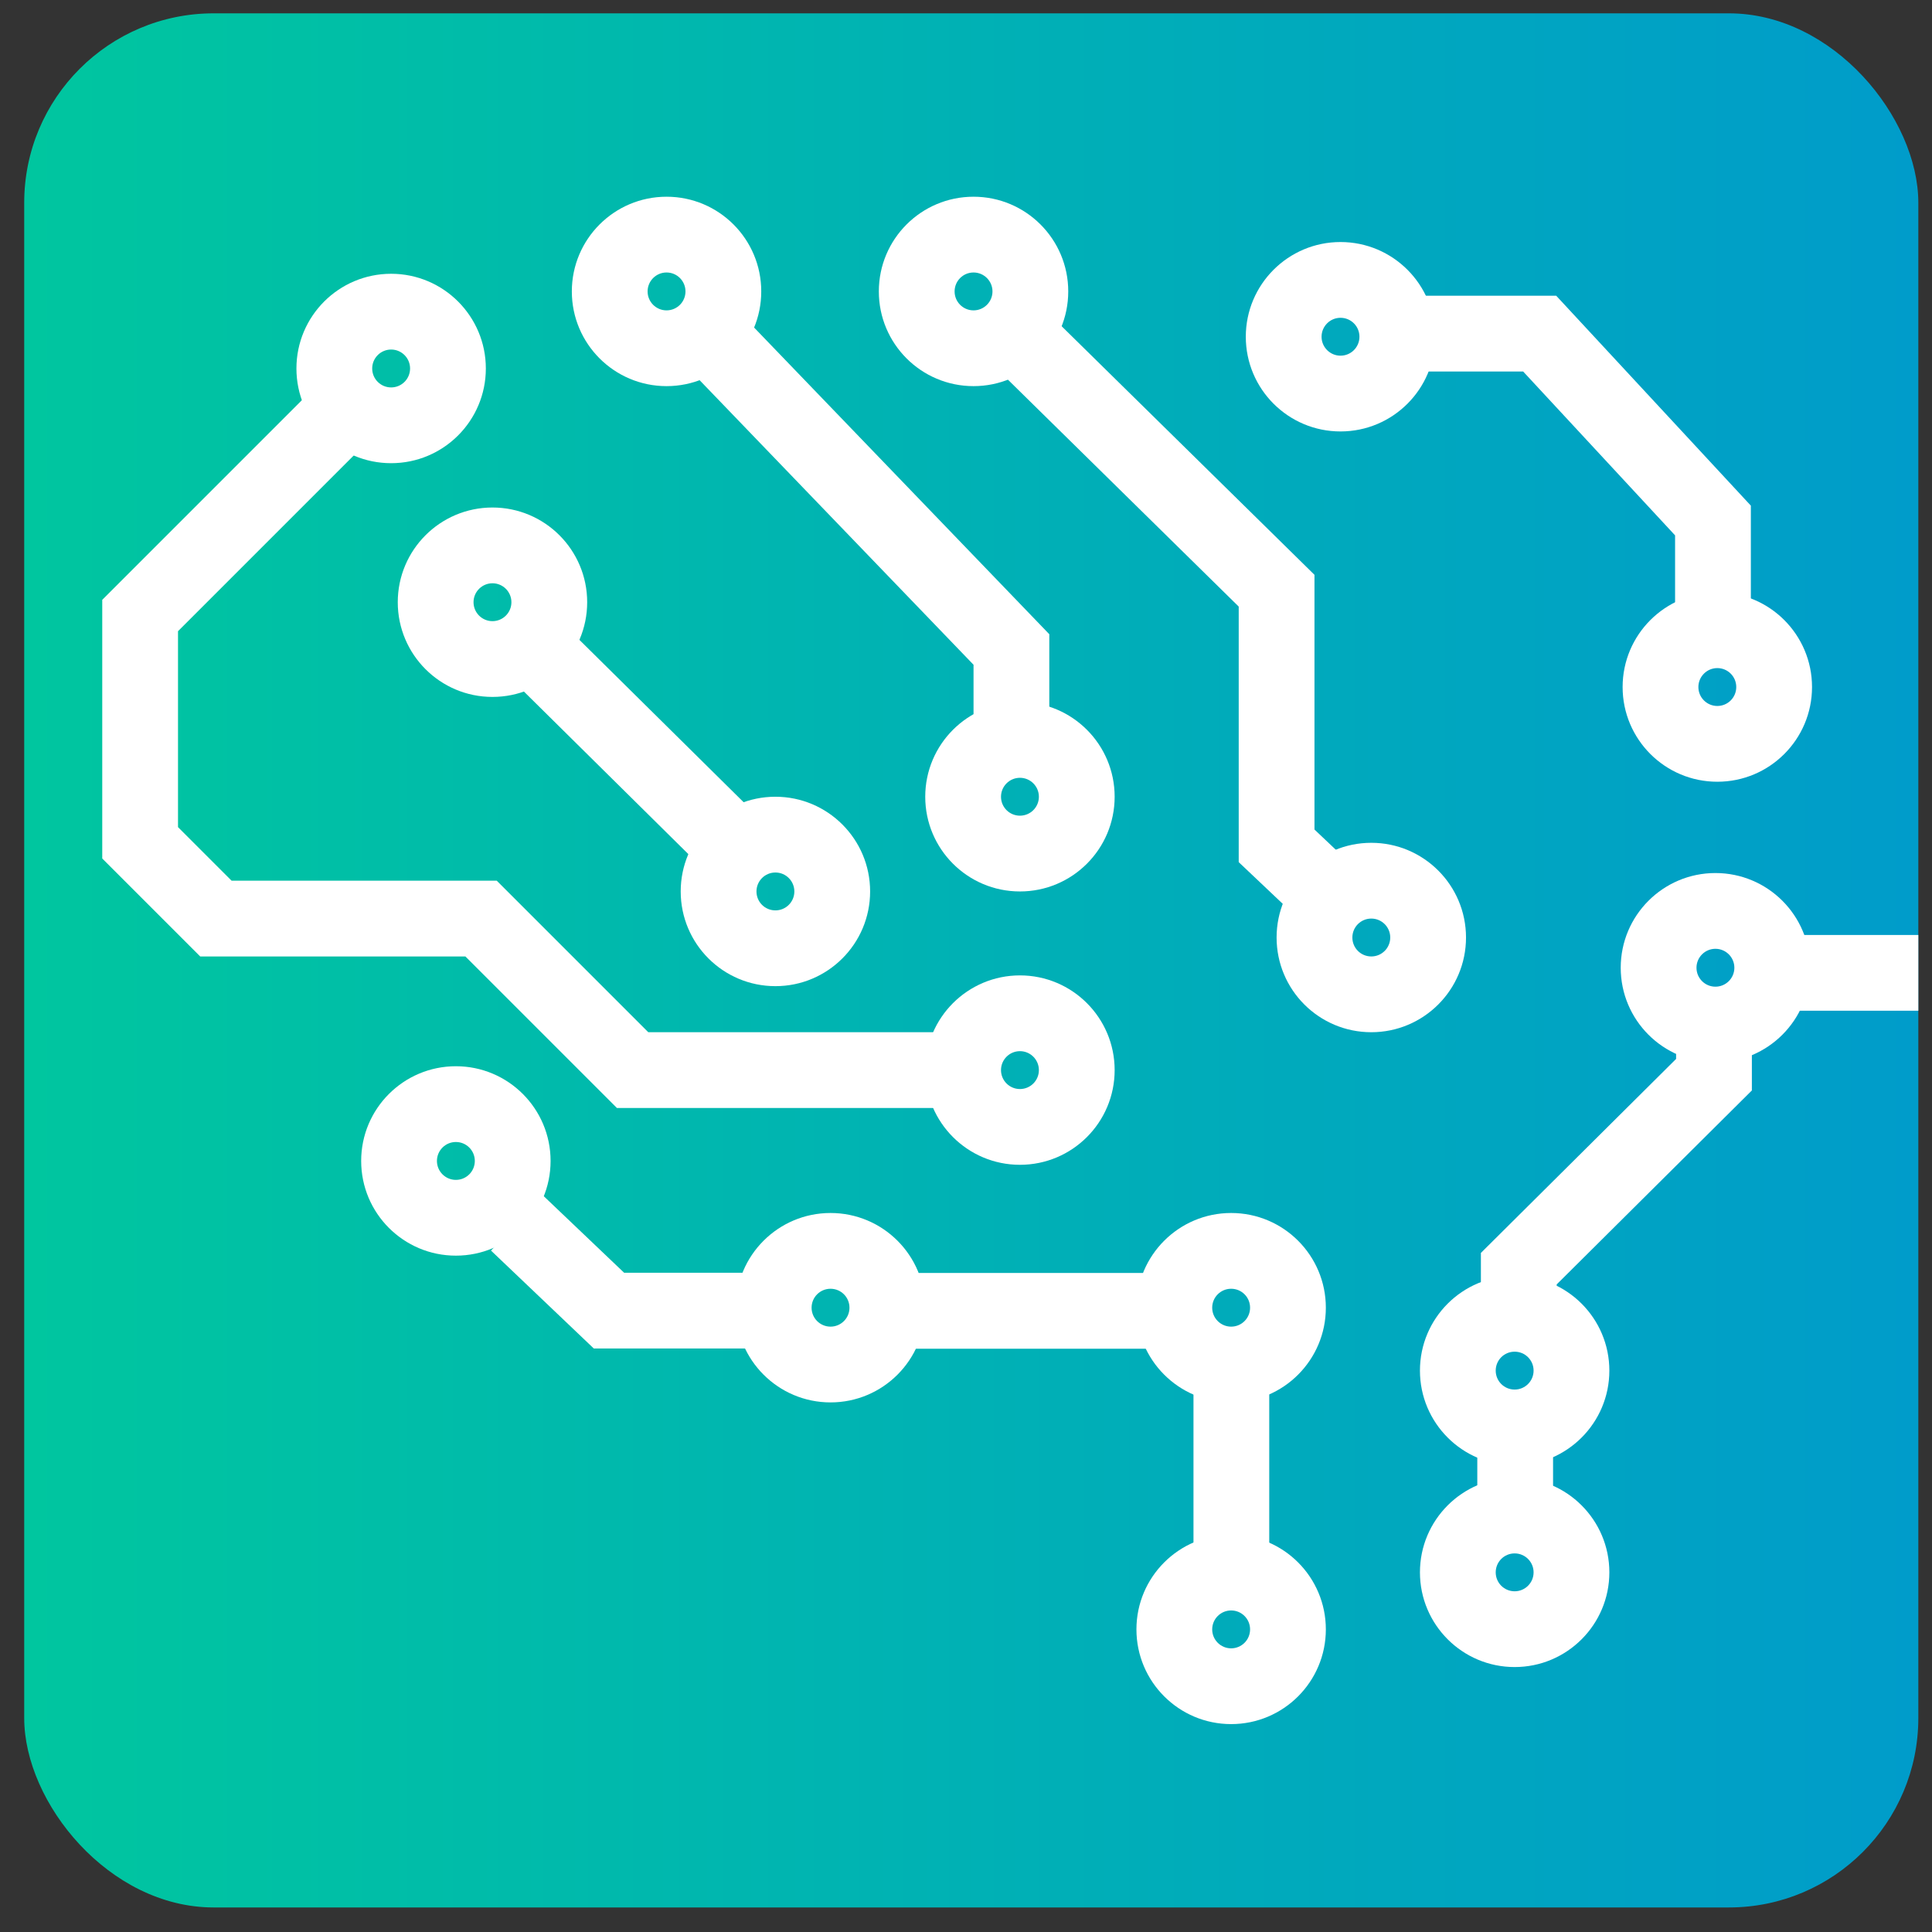 <svg width="51" height="51" viewBox="0 0 51 51" fill="none" xmlns="http://www.w3.org/2000/svg">
<rect x="0" y="0" width="51" height="51" fill="#333333" stroke="none"/>
<rect x="0.639" y="0.352" width="50" height="50" rx="5" fill="url(#paint0_linear_34_8)"/>
<path d="M37.531 8.807H40.644L45.218 13.74V16.231" stroke="white" stroke-width="2"/>
<path d="M32.505 36.289V41.262" stroke="white" stroke-width="2"/>
<path d="M13.651 32.288L16.075 34.597H19.715" stroke="white" stroke-width="2"/>
<path d="M23.816 34.603H30.654" stroke="white" stroke-width="2"/>
<path d="M12.825 9.727C12.825 11.108 11.705 12.227 10.325 12.227C8.944 12.227 7.825 11.108 7.825 9.727C7.825 8.347 8.944 7.227 10.325 7.227C11.705 7.227 12.825 8.347 12.825 9.727ZM9.825 9.727C9.825 10.004 10.049 10.227 10.325 10.227C10.601 10.227 10.825 10.004 10.825 9.727C10.825 9.451 10.601 9.227 10.325 9.227C10.049 9.227 9.825 9.451 9.825 9.727Z" fill="white"/>
<path d="M20.095 7.693C20.095 9.074 18.976 10.193 17.595 10.193C16.215 10.193 15.095 9.074 15.095 7.693C15.095 6.312 16.215 5.193 17.595 5.193C18.976 5.193 20.095 6.312 20.095 7.693ZM17.095 7.693C17.095 7.969 17.319 8.193 17.595 8.193C17.872 8.193 18.095 7.969 18.095 7.693C18.095 7.417 17.872 7.193 17.595 7.193C17.319 7.193 17.095 7.417 17.095 7.693Z" fill="white"/>
<path d="M28.199 7.693C28.199 9.074 27.079 10.193 25.699 10.193C24.318 10.193 23.199 9.074 23.199 7.693C23.199 6.312 24.318 5.193 25.699 5.193C27.079 5.193 28.199 6.312 28.199 7.693ZM25.199 7.693C25.199 7.969 25.422 8.193 25.699 8.193C25.975 8.193 26.199 7.969 26.199 7.693C26.199 7.417 25.975 7.193 25.699 7.193C25.422 7.193 25.199 7.417 25.199 7.693Z" fill="white"/>
<path d="M37.886 8.889C37.886 10.27 36.767 11.389 35.386 11.389C34.006 11.389 32.886 10.27 32.886 8.889C32.886 7.509 34.006 6.389 35.386 6.389C36.767 6.389 37.886 7.509 37.886 8.889ZM34.886 8.889C34.886 9.165 35.11 9.389 35.386 9.389C35.663 9.389 35.886 9.165 35.886 8.889C35.886 8.613 35.663 8.389 35.386 8.389C35.11 8.389 34.886 8.613 34.886 8.889Z" fill="white"/>
<path d="M47.833 18.136C47.833 19.517 46.714 20.636 45.333 20.636C43.953 20.636 42.833 19.517 42.833 18.136C42.833 16.756 43.953 15.636 45.333 15.636C46.714 15.636 47.833 16.756 47.833 18.136ZM44.833 18.136C44.833 18.412 45.057 18.636 45.333 18.636C45.61 18.636 45.833 18.412 45.833 18.136C45.833 17.86 45.61 17.636 45.333 17.636C45.057 17.636 44.833 17.86 44.833 18.136Z" fill="white"/>
<path d="M34.999 43.012C34.999 44.392 33.88 45.512 32.499 45.512C31.119 45.512 29.999 44.392 29.999 43.012C29.999 41.631 31.119 40.512 32.499 40.512C33.88 40.512 34.999 41.631 34.999 43.012ZM31.999 43.012C31.999 43.288 32.223 43.512 32.499 43.512C32.776 43.512 32.999 43.288 32.999 43.012C32.999 42.736 32.776 42.512 32.499 42.512C32.223 42.512 31.999 42.736 31.999 43.012Z" fill="white"/>
<path d="M34.999 34.52C34.999 35.9 33.88 37.02 32.499 37.02C31.119 37.02 29.999 35.9 29.999 34.52C29.999 33.139 31.119 32.02 32.499 32.02C33.88 32.02 34.999 33.139 34.999 34.52ZM31.999 34.52C31.999 34.796 32.223 35.02 32.499 35.02C32.776 35.02 32.999 34.796 32.999 34.52C32.999 34.243 32.776 34.02 32.499 34.02C32.223 34.02 31.999 34.243 31.999 34.52Z" fill="white"/>
<path d="M24.424 34.52C24.424 35.9 23.305 37.02 21.924 37.02C20.543 37.02 19.424 35.9 19.424 34.52C19.424 33.139 20.543 32.02 21.924 32.02C23.305 32.02 24.424 33.139 24.424 34.52ZM21.424 34.52C21.424 34.796 21.648 35.02 21.924 35.02C22.2 35.02 22.424 34.796 22.424 34.52C22.424 34.243 22.2 34.02 21.924 34.02C21.648 34.02 21.424 34.243 21.424 34.52Z" fill="white"/>
<path d="M14.534 30.646C14.534 32.027 13.415 33.146 12.034 33.146C10.654 33.146 9.534 32.027 9.534 30.646C9.534 29.265 10.654 28.146 12.034 28.146C13.415 28.146 14.534 29.265 14.534 30.646ZM11.534 30.646C11.534 30.922 11.758 31.146 12.034 31.146C12.311 31.146 12.534 30.922 12.534 30.646C12.534 30.37 12.311 30.146 12.034 30.146C11.758 30.146 11.534 30.37 11.534 30.646Z" fill="white"/>
<path d="M29.424 28.248C29.424 29.629 28.305 30.748 26.924 30.748C25.543 30.748 24.424 29.629 24.424 28.248C24.424 26.868 25.543 25.748 26.924 25.748C28.305 25.748 29.424 26.868 29.424 28.248ZM26.424 28.248C26.424 28.525 26.648 28.748 26.924 28.748C27.2 28.748 27.424 28.525 27.424 28.248C27.424 27.972 27.2 27.748 26.924 27.748C26.648 27.748 26.424 27.972 26.424 28.248Z" fill="white"/>
<path d="M15.5 15.897C15.5 17.278 14.381 18.397 13 18.397C11.62 18.397 10.5 17.278 10.5 15.897C10.5 14.517 11.62 13.397 13 13.397C14.381 13.397 15.5 14.517 15.5 15.897ZM12.5 15.897C12.5 16.173 12.724 16.397 13 16.397C13.276 16.397 13.5 16.173 13.5 15.897C13.5 15.621 13.276 15.397 13 15.397C12.724 15.397 12.5 15.621 12.5 15.897Z" fill="white"/>
<path d="M22.969 23.532C22.969 24.913 21.849 26.032 20.469 26.032C19.088 26.032 17.969 24.913 17.969 23.532C17.969 22.152 19.088 21.032 20.469 21.032C21.849 21.032 22.969 22.152 22.969 23.532ZM19.969 23.532C19.969 23.809 20.192 24.032 20.469 24.032C20.745 24.032 20.969 23.809 20.969 23.532C20.969 23.256 20.745 23.032 20.469 23.032C20.192 23.032 19.969 23.256 19.969 23.532Z" fill="white"/>
<path d="M29.424 21.032C29.424 22.413 28.305 23.532 26.924 23.532C25.543 23.532 24.424 22.413 24.424 21.032C24.424 19.652 25.543 18.532 26.924 18.532C28.305 18.532 29.424 19.652 29.424 21.032ZM26.424 21.032C26.424 21.309 26.648 21.532 26.924 21.532C27.2 21.532 27.424 21.309 27.424 21.032C27.424 20.756 27.2 20.532 26.924 20.532C26.648 20.532 26.424 20.756 26.424 21.032Z" fill="white"/>
<path d="M38.699 24.748C38.699 26.129 37.579 27.248 36.199 27.248C34.818 27.248 33.699 26.129 33.699 24.748C33.699 23.368 34.818 22.248 36.199 22.248C37.579 22.248 38.699 23.368 38.699 24.748ZM35.699 24.748C35.699 25.025 35.922 25.248 36.199 25.248C36.475 25.248 36.699 25.025 36.699 24.748C36.699 24.472 36.475 24.248 36.199 24.248C35.922 24.248 35.699 24.472 35.699 24.748Z" fill="white"/>
<path d="M42.483 41.506C42.483 42.886 41.363 44.006 39.983 44.006C38.602 44.006 37.483 42.886 37.483 41.506C37.483 40.125 38.602 39.006 39.983 39.006C41.363 39.006 42.483 40.125 42.483 41.506ZM39.483 41.506C39.483 41.782 39.706 42.006 39.983 42.006C40.259 42.006 40.483 41.782 40.483 41.506C40.483 41.23 40.259 41.006 39.983 41.006C39.706 41.006 39.483 41.23 39.483 41.506Z" fill="white"/>
<path d="M42.483 36.181C42.483 37.561 41.363 38.681 39.983 38.681C38.602 38.681 37.483 37.561 37.483 36.181C37.483 34.8 38.602 33.681 39.983 33.681C41.363 33.681 42.483 34.8 42.483 36.181ZM39.483 36.181C39.483 36.457 39.706 36.681 39.983 36.681C40.259 36.681 40.483 36.457 40.483 36.181C40.483 35.904 40.259 35.681 39.983 35.681C39.706 35.681 39.483 35.904 39.483 36.181Z" fill="white"/>
<path d="M47.783 25.546C47.783 26.927 46.664 28.046 45.283 28.046C43.902 28.046 42.783 26.927 42.783 25.546C42.783 24.166 43.902 23.046 45.283 23.046C46.664 23.046 47.783 24.166 47.783 25.546ZM44.783 25.546C44.783 25.822 45.007 26.046 45.283 26.046C45.559 26.046 45.783 25.822 45.783 25.546C45.783 25.27 45.559 25.046 45.283 25.046C45.007 25.046 44.783 25.27 44.783 25.546Z" fill="white"/>
<path d="M13.998 17.015L19.543 22.497" stroke="white" stroke-width="2"/>
<path d="M18.616 8.748L26.699 17.145V19.099" stroke="white" stroke-width="2"/>
<path d="M8.699 11.248L3.699 16.248V22.248L5.699 24.248H12.699L16.699 28.248H25.699" stroke="white" stroke-width="2"/>
<path d="M26.984 8.991L33.699 15.593V22.328L34.72 23.295" stroke="white" stroke-width="2"/>
<path d="M39.997 38.288V39.269M45.245 27.725V28.369L40.092 33.49L40.092 34.218M47.446 25.681H50.639" stroke="white" stroke-width="2"/>
<defs>
<linearGradient id="paint0_linear_34_8" x1="0.639" y1="25.352" x2="50.639" y2="25.352" gradientUnits="userSpaceOnUse">
<stop stop-color="#00C69F"/>
<stop offset="1" stop-color="#009CCA"/>
</linearGradient>
</defs>
</svg>
